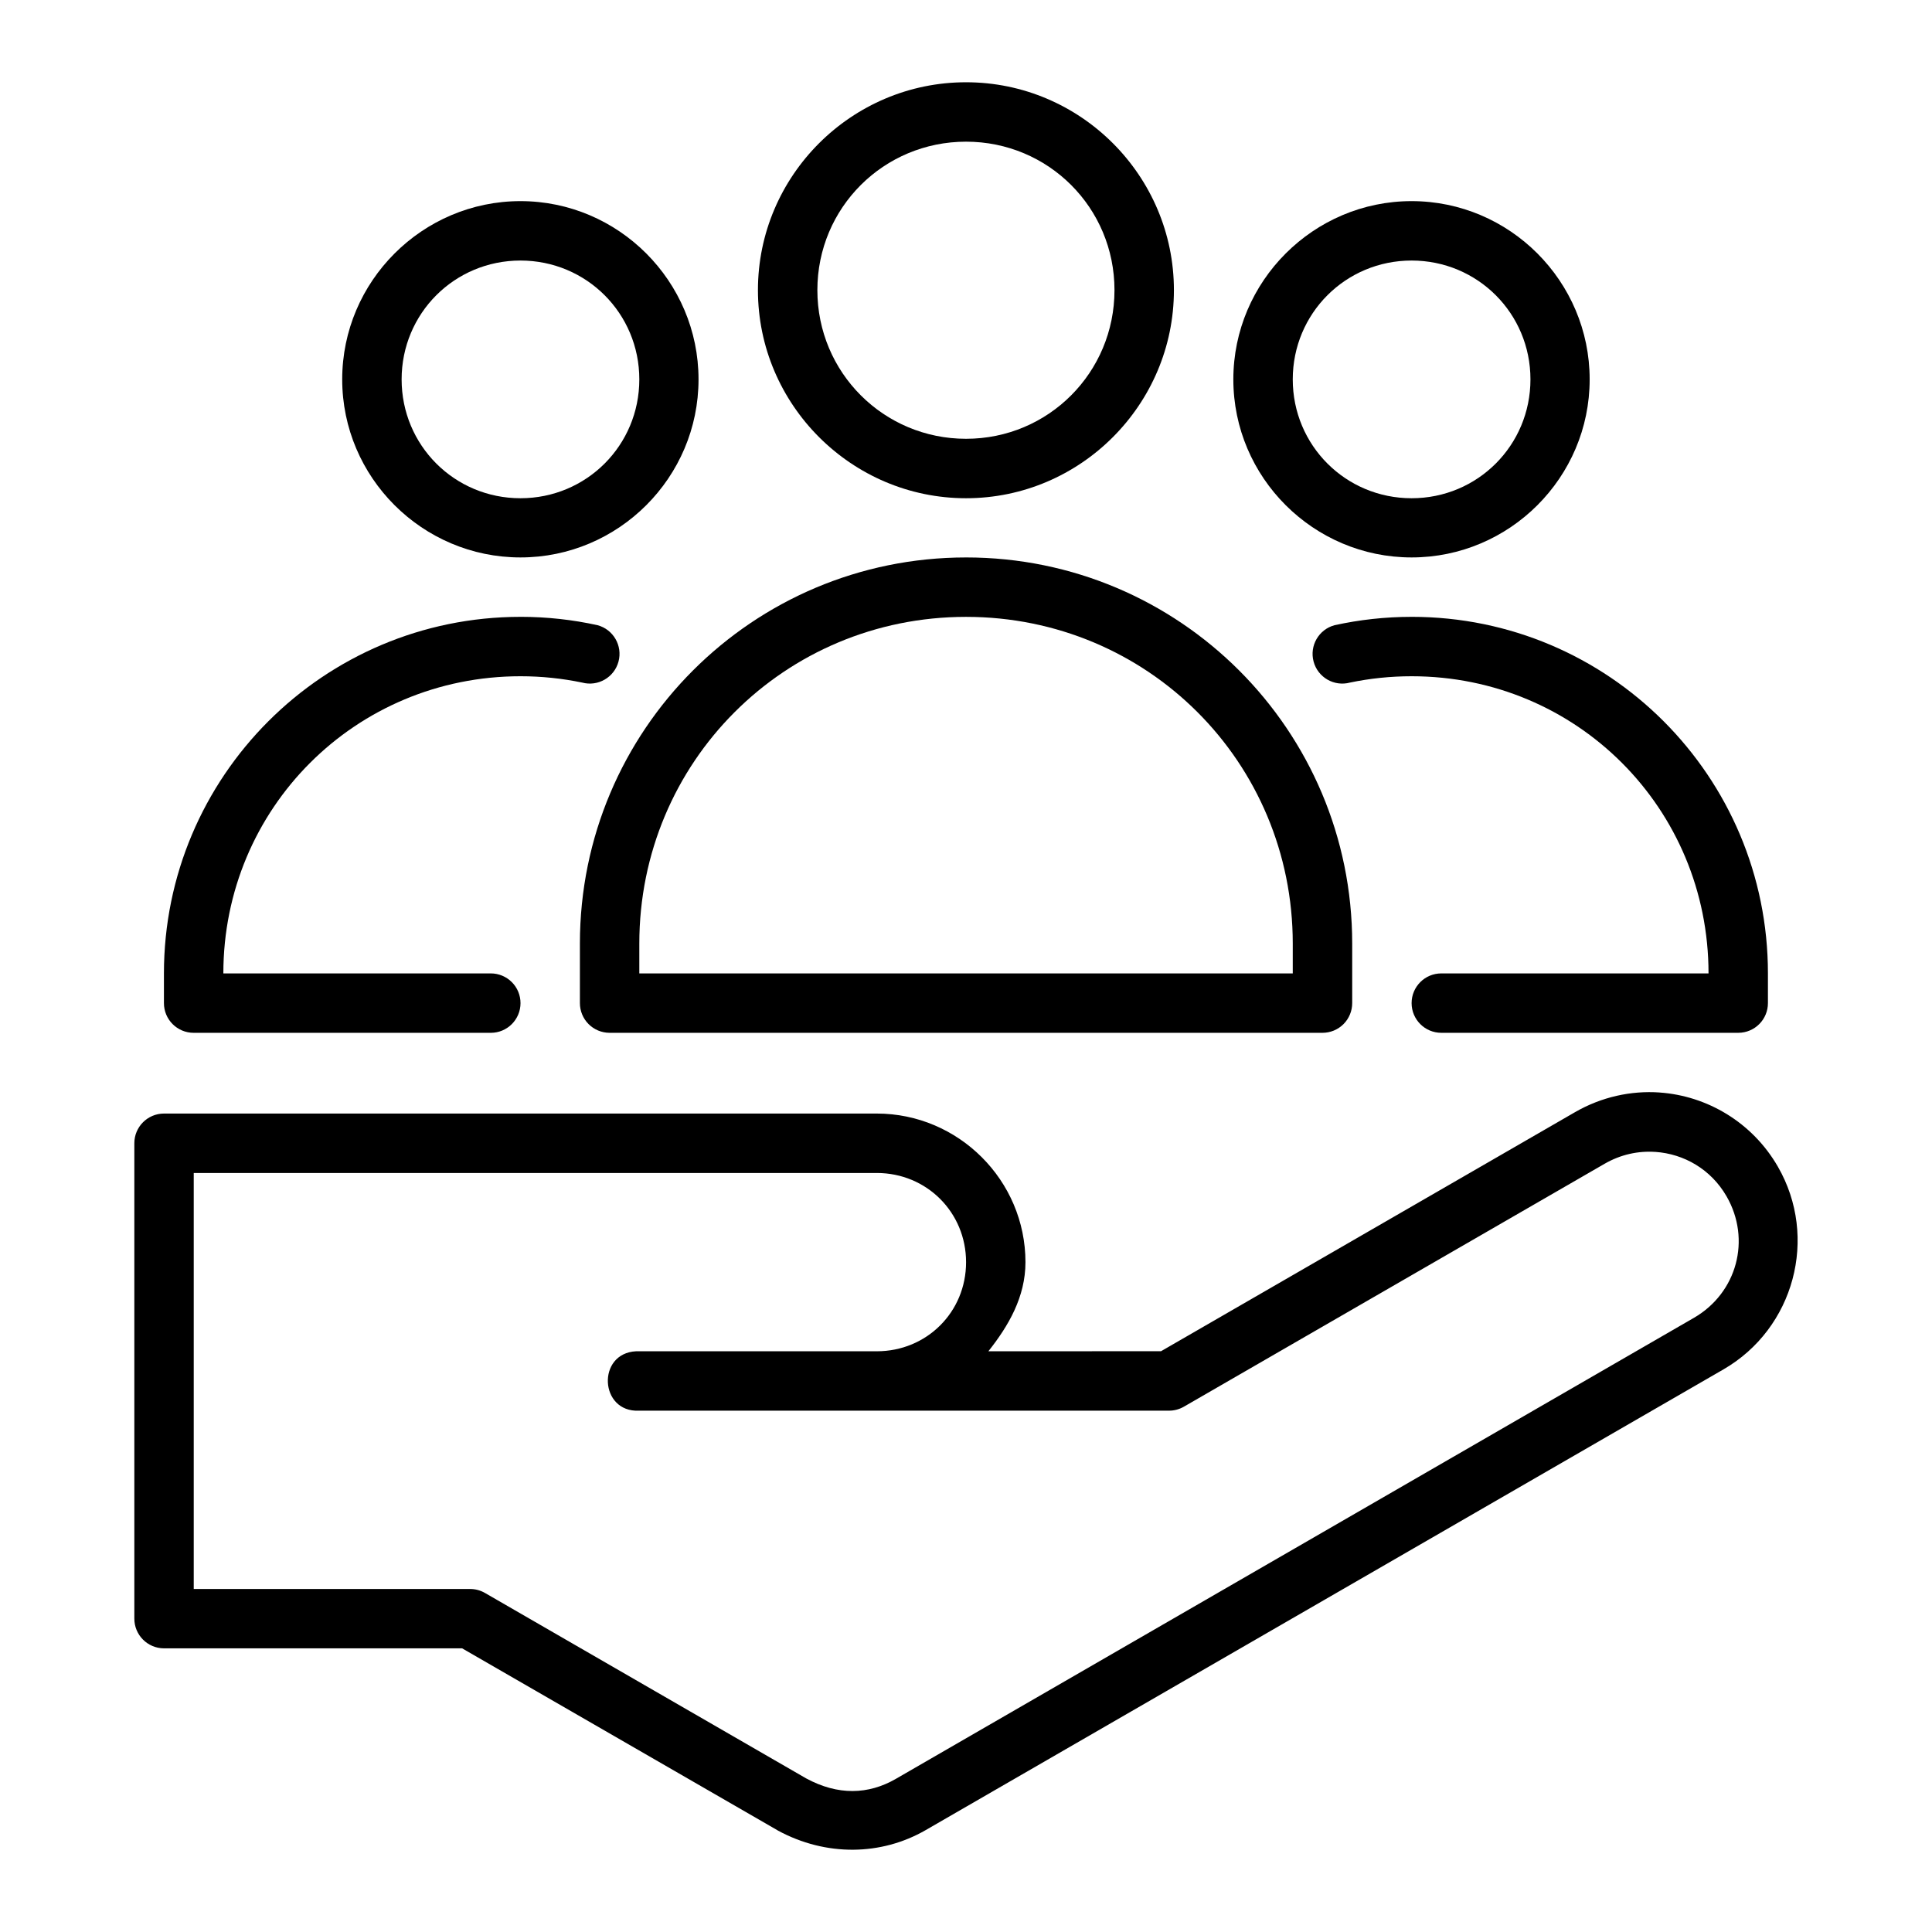 <?xml version="1.0" encoding="UTF-8"?>
<!-- Uploaded to: SVG Repo, www.svgrepo.com, Generator: SVG Repo Mixer Tools -->
<svg fill="#000000" width="800px" height="800px" version="1.1" viewBox="144 144 512 512" xmlns="http://www.w3.org/2000/svg">
 <g>
  <path d="m518.09 197.3c-25.992 0-47.242 21.25-47.242 47.242 0 25.992 21.25 47.184 47.242 47.184s47.188-21.191 47.188-47.184c0-25.992-21.191-47.242-47.188-47.242zm0 15.746c17.484 0 31.496 14.012 31.496 31.496 0 17.484-14.012 31.496-31.496 31.496s-31.496-14.012-31.496-31.496c0-17.484 14.012-31.496 31.496-31.496z"/>
  <path d="m518.1 307.47c-7.012 0-13.84 0.766-20.418 2.215v-0.004c-4.199 1.125-6.691 5.441-5.566 9.641s5.441 6.691 9.641 5.566c5.269-1.098 10.73-1.676 16.344-1.676 43.746 0 78.676 35.004 78.676 78.75h-70.816c-4.348 0-7.871 3.523-7.871 7.871 0 4.348 3.523 7.871 7.871 7.871h78.719c4.348-0.016 7.859-3.555 7.84-7.902v-7.84c0-52.195-42.223-94.496-94.418-94.496z"/>
  <path d="m400.01 165.8c-30.34 0-55.148 24.75-55.148 55.09s24.805 55.148 55.148 55.148c30.34 0 55.09-24.809 55.09-55.148s-24.75-55.09-55.09-55.09zm0 15.746c21.832 0 39.34 17.508 39.34 39.34s-17.508 39.398-39.34 39.398-39.398-17.566-39.398-39.398 17.566-39.34 39.398-39.34z"/>
  <path d="m400.01 291.73c-56.559 0-102.33 45.777-102.33 102.33v15.746c-0.008 2.09 0.816 4.094 2.285 5.578 1.473 1.48 3.473 2.316 5.559 2.324h188.92c2.098 0.008 4.113-0.82 5.598-2.305 1.484-1.484 2.312-3.5 2.305-5.598v-15.746c0-56.555-45.773-102.33-102.33-102.33zm0 15.746c48.109 0 86.586 38.48 86.586 86.586v7.902h-173.17v-7.902c0-48.102 38.477-86.586 86.586-86.586z"/>
  <path d="m281.93 197.3c-25.992 0-47.242 21.25-47.242 47.242 0 25.992 21.25 47.184 47.242 47.184 25.992 0 47.188-21.191 47.188-47.184 0-25.992-21.191-47.242-47.188-47.242zm0 15.746c17.484 0 31.496 14.012 31.496 31.496 0 17.484-14.012 31.496-31.496 31.496s-31.496-14.012-31.496-31.496c0-17.484 14.012-31.496 31.496-31.496z"/>
  <path d="m281.94 307.47c-52.195 0-94.496 42.297-94.496 94.496v7.84c-0.016 4.371 3.531 7.918 7.902 7.902h78.723c4.348 0 7.871-3.523 7.871-7.871 0-2.09-0.828-4.094-2.305-5.566-1.477-1.477-3.477-2.309-5.566-2.309h-70.879c0-43.746 35.004-78.75 78.75-78.75 5.613 0 11.062 0.582 16.328 1.676 4.199 1.125 8.516-1.367 9.641-5.566s-1.367-8.516-5.566-9.641c-6.574-1.449-13.391-2.215-20.402-2.215z"/>
  <path d="m583.81 433.52c-7.559-0.527-15.391 1.16-22.434 5.227-36.574 21.117-73.125 42.227-109.7 63.344l-45.742 0.004c5.332-6.719 9.824-14.398 9.824-23.602 0-21.668-17.738-39.391-39.406-39.391h-188.91c-4.348 0.016-7.859 3.555-7.84 7.902v125.92c-0.016 4.348 3.492 7.887 7.84 7.902h79.027l83.5 48.172c0.055 0.031 0.125 0.09 0.184 0.117 12.723 6.894 27.359 6.691 39.16-0.117 70.5-40.688 140.93-81.402 211.41-122.09 18.762-10.832 25.258-34.984 14.422-53.75-6.769-11.727-18.734-18.754-31.336-19.633zm-1.105 15.746c7.551 0.527 14.703 4.59 18.836 11.746 6.609 11.449 2.797 25.629-8.656 32.242-70.484 40.691-140.98 81.469-211.47 122.16-7.281 4.203-15.344 4.445-23.77-0.117l-85.133-49.152c-1.184-0.68-2.523-1.043-3.891-1.043l-73.277-0.008v-110.24h181.01c13.219 0 23.664 10.426 23.664 23.648 0 13.219-10.441 23.602-23.664 23.602l-63.008-0.004c-0.238-0.016-0.5-0.016-0.754 0-10.5 0.504-9.746 16.246 0.754 15.746h140.42c1.387 0.004 2.75-0.355 3.953-1.043 37.176-21.465 74.336-42.926 111.52-64.391 4.289-2.477 8.938-3.453 13.469-3.137z"/>
 </g>
</svg>